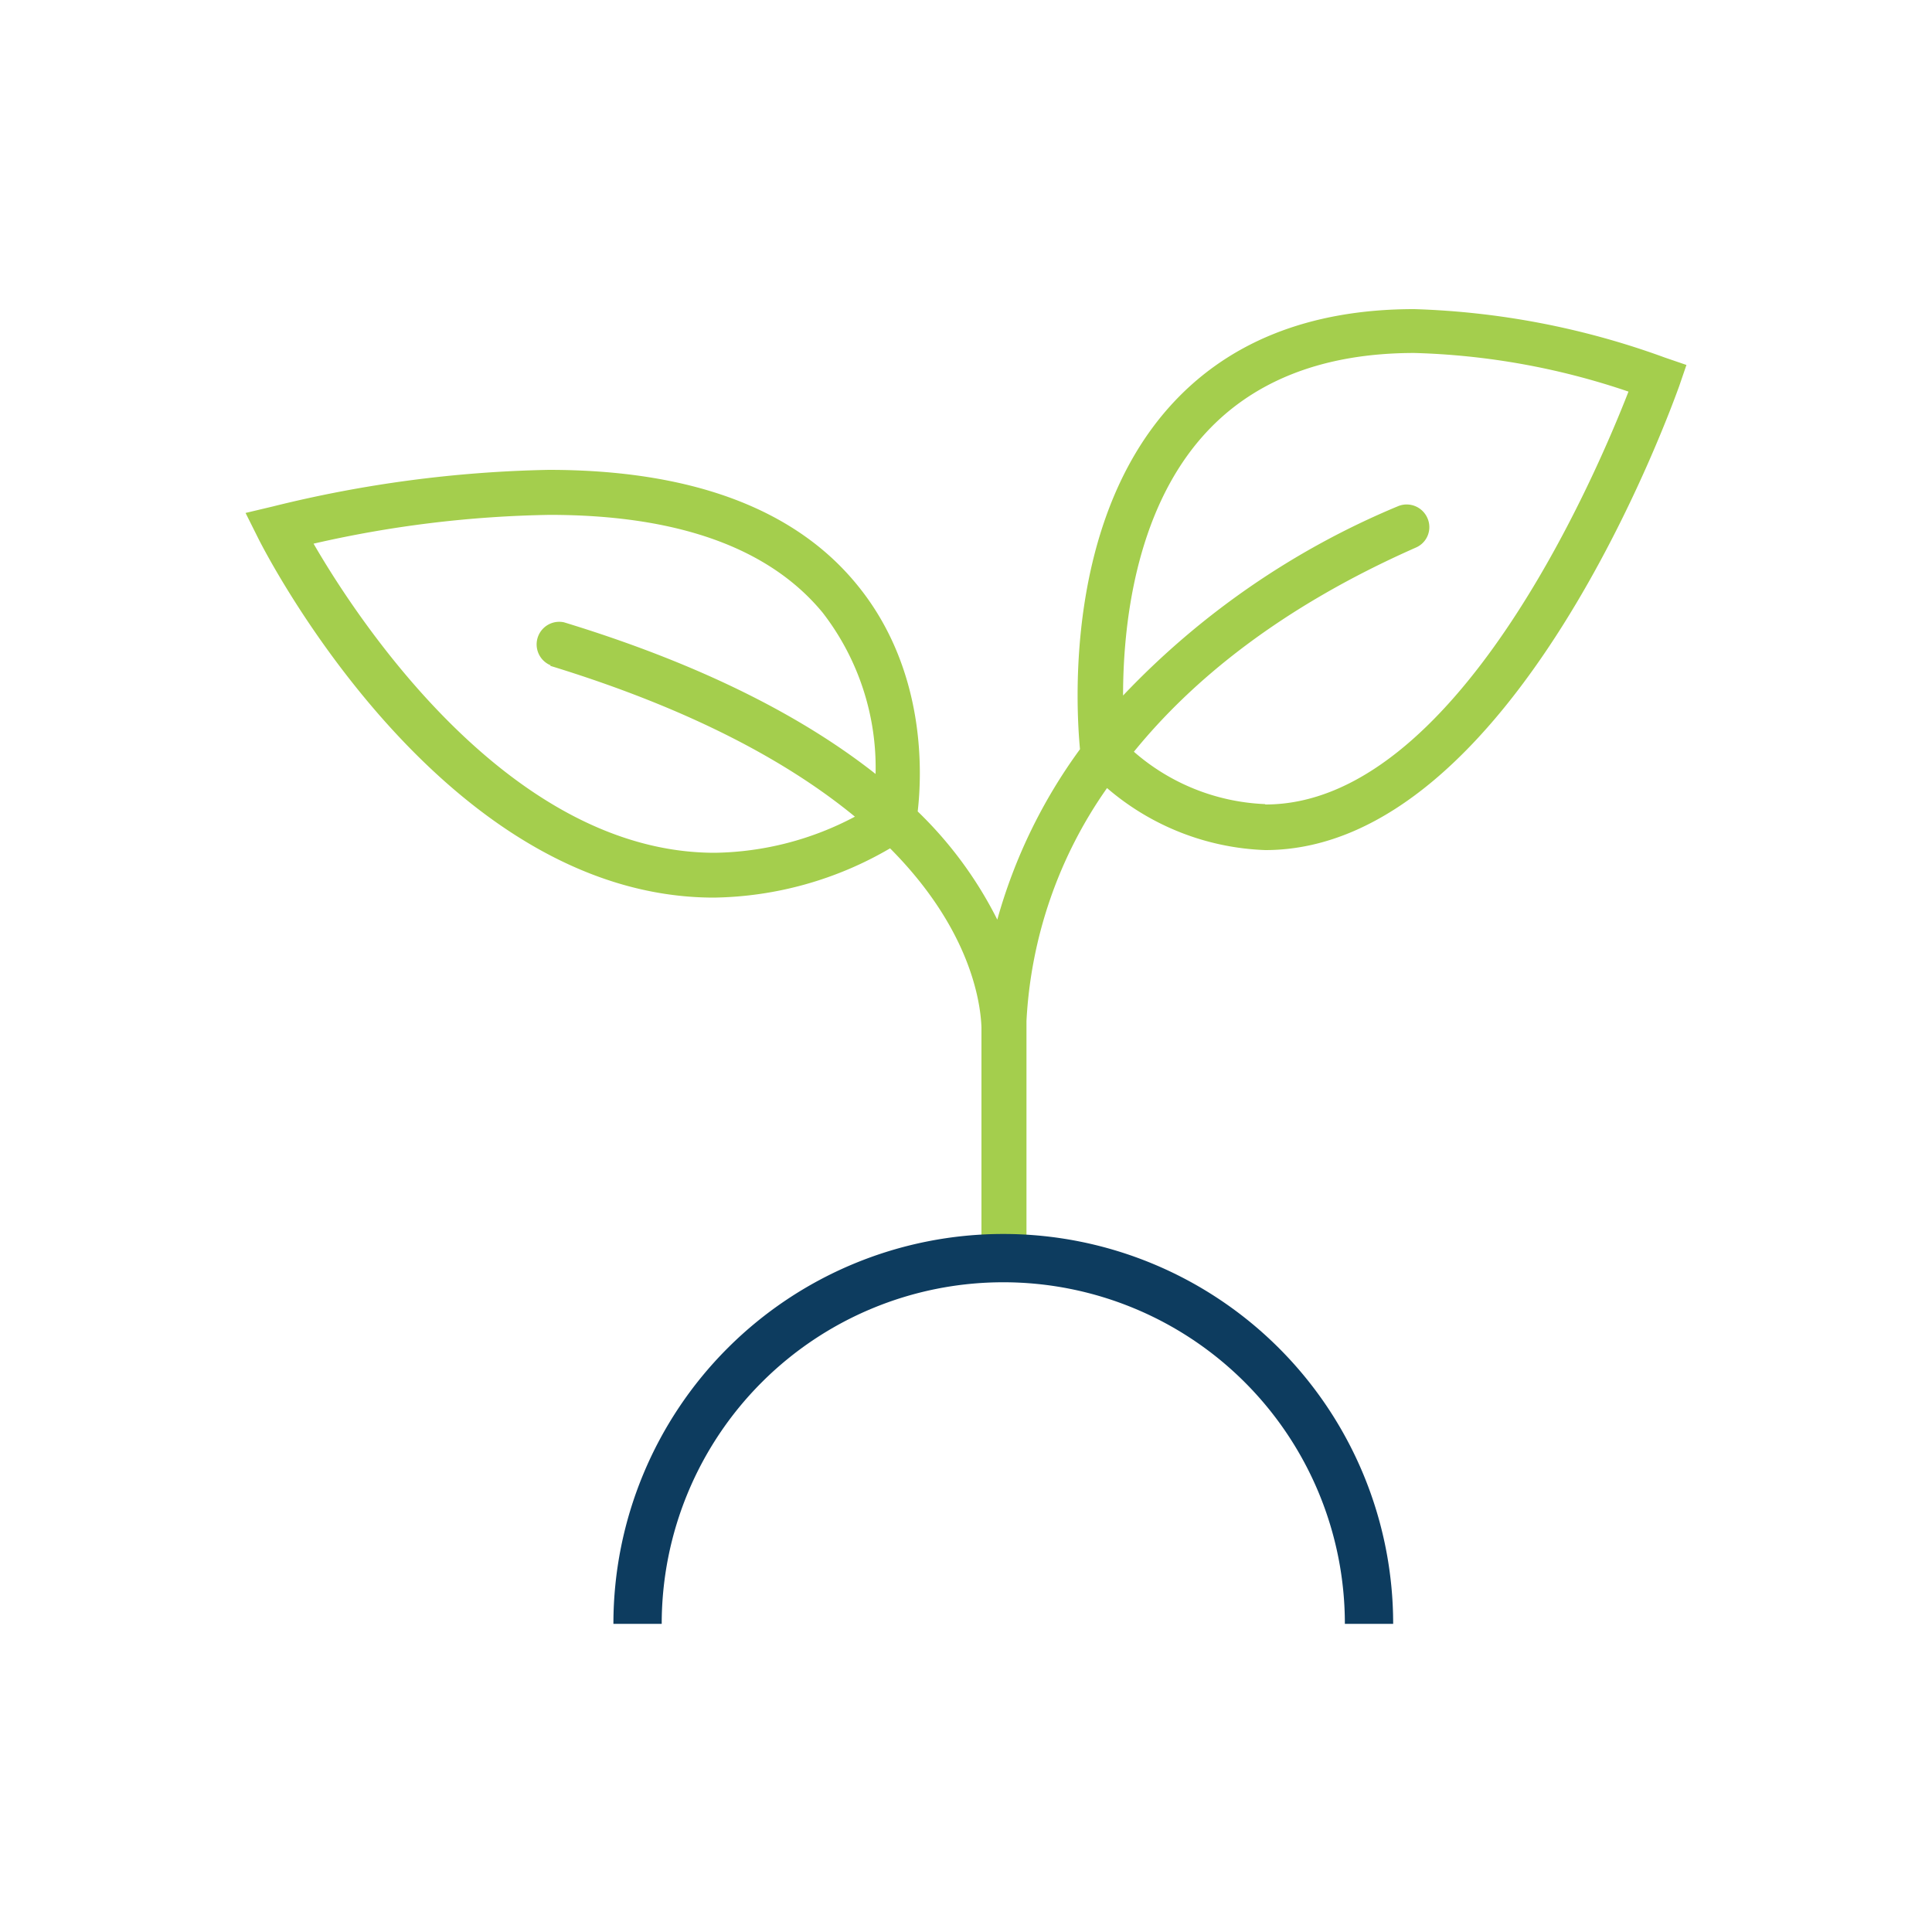 <svg xmlns="http://www.w3.org/2000/svg" viewBox="0 0 100 100"><defs><style>.cls-1{fill:#a4ce4d;}.cls-2{fill:none;stroke:#0d3c5f;stroke-linejoin:round;stroke-width:2.5px;}</style></defs><g id="content"><path class="cls-1" d="M53.13,64.55V52.85a23,23,0,0,1,4.17-12.06A13.27,13.27,0,0,0,65.49,44h0c12.88,0,21.07-23.06,21.42-24l.38-1.11-1.11-.38A41.42,41.42,0,0,0,73.2,16h0c-5.47,0-9.76,1.74-12.76,5.16-5.26,6-4.76,15.28-4.54,17.62a27.37,27.37,0,0,0-4.28,8.82A20.62,20.62,0,0,0,47.5,42c.22-1.89.48-7.35-3.17-11.77-3.22-3.92-8.59-5.91-15.93-5.91a64,64,0,0,0-14.26,1.89l-1.43.34.66,1.32c.38.76,9.49,18.59,23.59,18.59a18.57,18.57,0,0,0,9.11-2.55c4.13,4.15,4.68,7.91,4.73,9.26V64.52M28.47,34.46c7.48,2.29,12.46,5.08,15.78,7.81A15.93,15.93,0,0,1,37,44.14c-10.56,0-18.42-11.94-20.77-16a58.6,58.6,0,0,1,12.22-1.49c6.61,0,11.36,1.7,14.13,5.06a13.12,13.12,0,0,1,2.74,8.35c-3.55-2.8-8.69-5.58-16.13-7.85a1.17,1.17,0,0,0-.68,2.23Zm37,7.16a11,11,0,0,1-6.78-2.71c3-3.69,7.58-7.47,14.6-10.57a1.15,1.15,0,0,0,.59-1.53,1.17,1.17,0,0,0-1.54-.6A41.62,41.62,0,0,0,58.13,36c0-3.51.59-9.39,4.08-13.37,2.53-2.89,6.23-4.36,11-4.36a37.51,37.51,0,0,1,11.08,2c-1.77,4.54-9,21.37-18.79,21.37Z"/><path class="cls-2" d="M33,84.05a18.93,18.93,0,1,1,37.86,0"/></g></svg>
